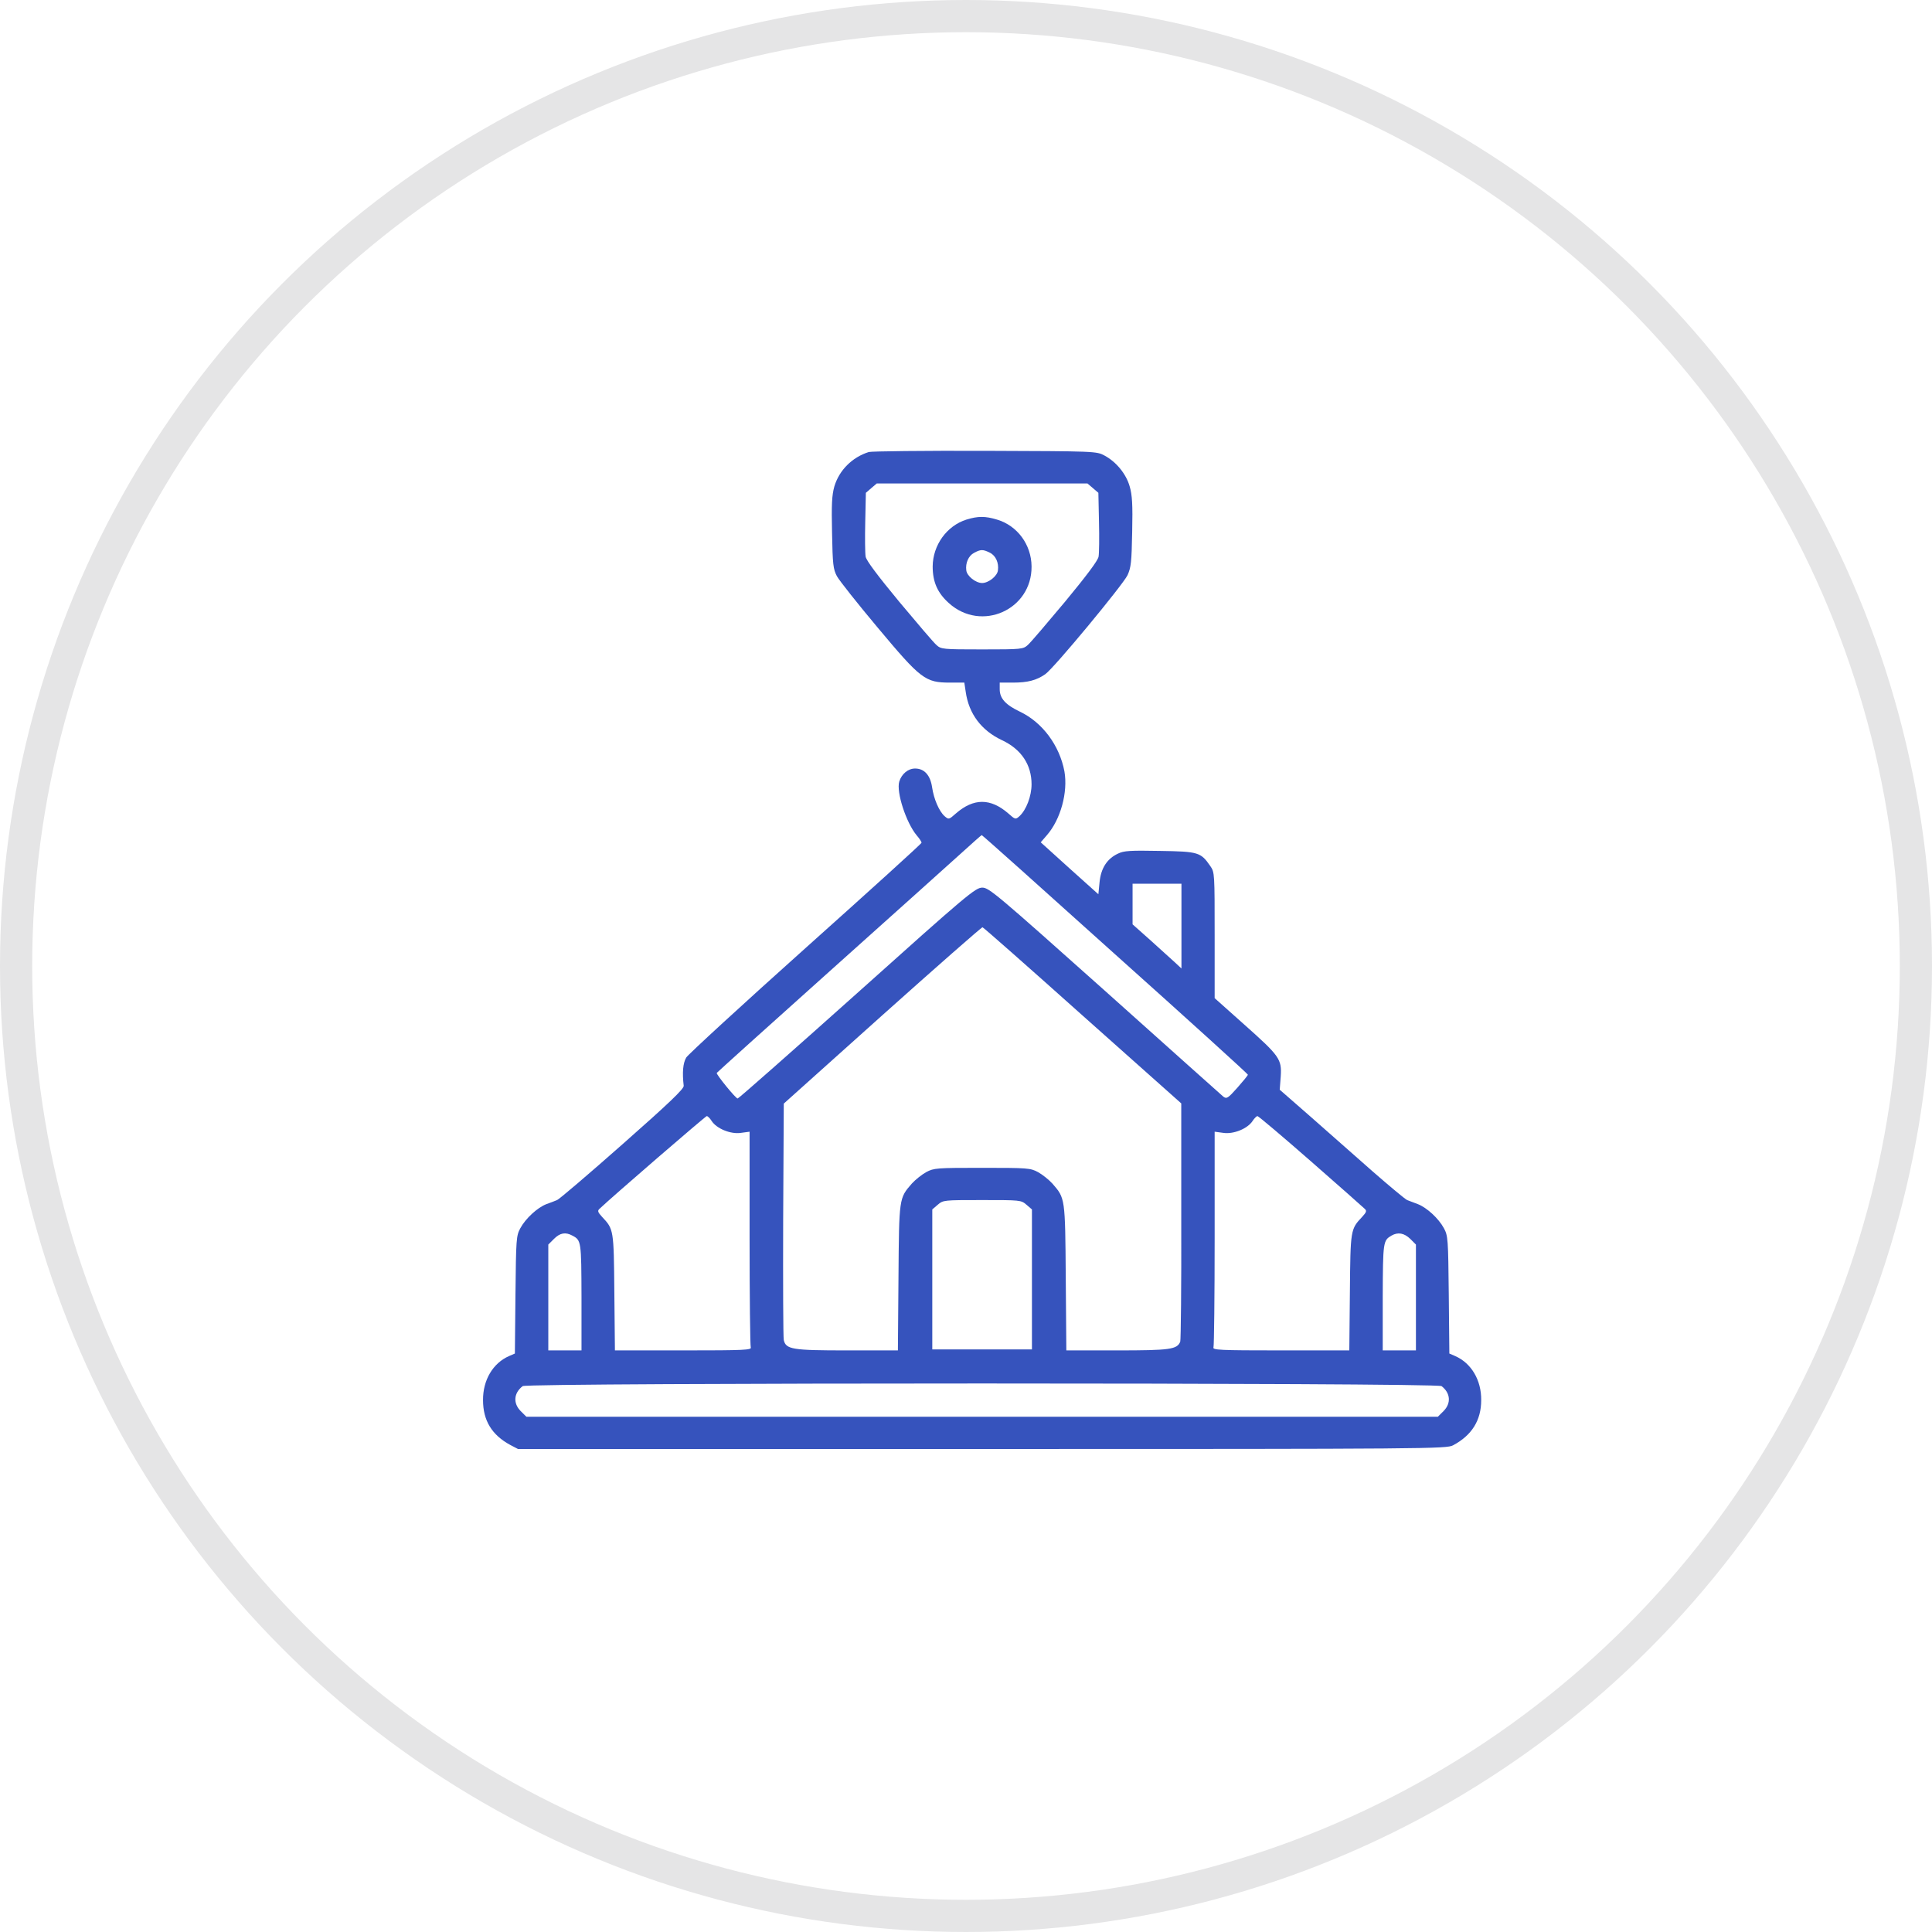 <?xml version="1.0" encoding="UTF-8"?> <svg xmlns="http://www.w3.org/2000/svg" width="60" height="60" viewBox="0 0 60 60" fill="none"> <path d="M26.98 14.038C26.465 14.201 26.064 14.601 25.912 15.105C25.834 15.384 25.821 15.663 25.84 16.548C25.858 17.536 25.876 17.676 25.991 17.894C26.064 18.028 26.635 18.749 27.266 19.501C28.601 21.096 28.734 21.199 29.505 21.199H29.948L29.991 21.484C30.088 22.169 30.476 22.685 31.119 22.988C31.714 23.267 32.036 23.746 32.036 24.358C32.036 24.722 31.872 25.159 31.654 25.353C31.538 25.456 31.526 25.45 31.314 25.262C30.761 24.783 30.239 24.783 29.687 25.262C29.469 25.456 29.463 25.456 29.335 25.347C29.165 25.195 29.002 24.819 28.947 24.449C28.892 24.073 28.704 23.867 28.419 23.867C28.2 23.867 28 24.037 27.927 24.273C27.83 24.595 28.14 25.547 28.467 25.941C28.552 26.038 28.619 26.141 28.619 26.172C28.619 26.202 26.999 27.669 25.026 29.434C23.048 31.205 21.379 32.739 21.312 32.842C21.209 33.018 21.185 33.309 21.233 33.721C21.239 33.818 20.784 34.255 19.334 35.534C18.284 36.462 17.367 37.244 17.301 37.269C17.234 37.299 17.082 37.353 16.967 37.396C16.688 37.505 16.324 37.839 16.16 38.142C16.032 38.378 16.026 38.475 16.008 40.209L15.99 42.035L15.808 42.114C15.31 42.332 14.995 42.859 15.001 43.484C15.001 44.115 15.274 44.563 15.844 44.873L16.087 45H30.5C44.441 45 44.92 44.994 45.127 44.885C45.709 44.575 46 44.109 46 43.484C46.007 42.859 45.691 42.332 45.193 42.114L45.011 42.035L44.993 40.209C44.975 38.475 44.969 38.378 44.841 38.142C44.677 37.839 44.313 37.505 44.034 37.396C43.919 37.353 43.767 37.293 43.7 37.269C43.633 37.238 43.154 36.838 42.626 36.377C42.104 35.916 41.242 35.158 40.714 34.691L39.743 33.842L39.774 33.436C39.81 32.89 39.743 32.799 38.633 31.811L37.722 30.998V29.052C37.722 27.13 37.722 27.093 37.589 26.899C37.292 26.469 37.225 26.444 36.023 26.426C35.095 26.408 34.9 26.42 34.718 26.511C34.379 26.669 34.19 26.966 34.148 27.396L34.111 27.772L33.213 26.966L32.321 26.159L32.509 25.941C32.94 25.45 33.171 24.601 33.056 23.952C32.904 23.152 32.376 22.436 31.678 22.103C31.229 21.89 31.047 21.69 31.047 21.405V21.199H31.465C31.915 21.199 32.194 21.126 32.461 20.938C32.728 20.756 34.864 18.173 35.016 17.864C35.125 17.621 35.143 17.464 35.161 16.518C35.18 15.663 35.161 15.372 35.083 15.105C34.973 14.717 34.664 14.341 34.3 14.147C34.051 14.013 34.02 14.013 30.591 14.001C28.692 13.995 27.066 14.013 26.98 14.038ZM33.941 15.159L34.111 15.305L34.13 16.202C34.142 16.694 34.136 17.185 34.117 17.288C34.093 17.415 33.741 17.882 33.074 18.689C32.521 19.35 32.006 19.956 31.921 20.029C31.775 20.162 31.733 20.168 30.5 20.168C29.268 20.168 29.226 20.162 29.08 20.029C28.995 19.956 28.48 19.35 27.927 18.689C27.26 17.882 26.908 17.415 26.883 17.288C26.865 17.185 26.859 16.694 26.871 16.202L26.89 15.305L27.059 15.159L27.229 15.014H30.5H33.772L33.941 15.159ZM34.627 29.634C36.897 31.665 38.754 33.351 38.754 33.375C38.754 33.4 38.602 33.582 38.426 33.782C38.129 34.115 38.093 34.133 37.989 34.055C37.935 34.006 36.272 32.526 34.306 30.762C30.95 27.766 30.713 27.566 30.507 27.566C30.294 27.566 30.051 27.766 26.622 30.841C24.608 32.642 22.939 34.115 22.908 34.115C22.848 34.115 22.241 33.369 22.259 33.321C22.271 33.303 23.849 31.878 25.767 30.162C27.684 28.445 29.529 26.79 29.863 26.487C30.197 26.184 30.476 25.935 30.488 25.935C30.5 25.929 32.364 27.596 34.627 29.634ZM36.691 28.761V30.077L36.496 29.895C36.387 29.792 36.041 29.488 35.738 29.209L35.173 28.706V28.076V27.445H35.932H36.691V28.761ZM33.62 31.538L36.685 34.267V37.917C36.691 39.925 36.672 41.61 36.654 41.665C36.557 41.907 36.345 41.938 34.694 41.938H33.116L33.098 39.682C33.08 37.19 33.08 37.214 32.685 36.759C32.576 36.638 32.37 36.474 32.236 36.401C32 36.274 31.915 36.268 30.5 36.268C29.086 36.268 29.002 36.274 28.765 36.401C28.631 36.474 28.425 36.638 28.316 36.759C27.921 37.214 27.921 37.19 27.903 39.682L27.885 41.938H26.307C24.608 41.938 24.407 41.907 24.341 41.616C24.322 41.544 24.316 39.858 24.322 37.875L24.341 34.273L27.405 31.526C29.093 30.016 30.488 28.791 30.513 28.797C30.543 28.803 31.939 30.034 33.62 31.538ZM22.101 34.813C22.253 35.049 22.69 35.231 23.012 35.182L23.279 35.146V38.445C23.279 40.264 23.297 41.786 23.315 41.841C23.351 41.926 23.139 41.938 21.227 41.938H19.097L19.079 40.131C19.061 38.178 19.061 38.178 18.697 37.79C18.563 37.644 18.551 37.602 18.618 37.541C19.018 37.159 21.913 34.661 21.949 34.661C21.98 34.661 22.047 34.728 22.101 34.813ZM40.708 36.062C41.588 36.832 42.341 37.499 42.383 37.541C42.45 37.602 42.438 37.644 42.304 37.79C41.94 38.178 41.94 38.178 41.922 40.131L41.904 41.938H39.774C37.862 41.938 37.65 41.926 37.686 41.841C37.704 41.786 37.722 40.264 37.722 38.445V35.146L37.989 35.182C38.311 35.231 38.748 35.049 38.9 34.813C38.954 34.728 39.027 34.661 39.051 34.661C39.082 34.661 39.828 35.292 40.708 36.062ZM31.878 37.414L32.048 37.56V39.736V41.907H30.5H28.953V39.736V37.56L29.123 37.414C29.293 37.269 29.311 37.269 30.5 37.269C31.69 37.269 31.708 37.269 31.878 37.414ZM17.774 38.372C18.053 38.518 18.053 38.548 18.059 40.282V41.938H17.543H17.028V40.294V38.651L17.204 38.475C17.392 38.287 17.562 38.257 17.774 38.372ZM43.797 38.475L43.973 38.651V40.294V41.938H43.458H42.942V40.282C42.948 38.56 42.954 38.524 43.215 38.372C43.415 38.257 43.609 38.293 43.797 38.475ZM44.768 43.047C45.048 43.26 45.072 43.581 44.829 43.824L44.653 43.999H30.5H16.348L16.172 43.824C15.929 43.581 15.953 43.26 16.233 43.047C16.372 42.938 44.629 42.938 44.768 43.047Z" fill="#3653BD"></path> <path d="M30.015 16.136C29.402 16.329 28.971 16.93 28.965 17.591C28.965 18.076 29.117 18.416 29.469 18.731C30.477 19.64 32.048 18.937 32.036 17.591C32.03 16.912 31.593 16.323 30.962 16.136C30.598 16.026 30.373 16.026 30.015 16.136ZM30.744 17.166C30.926 17.257 31.023 17.482 30.992 17.712C30.974 17.888 30.701 18.106 30.501 18.106C30.3 18.106 30.027 17.888 30.009 17.712C29.979 17.488 30.076 17.263 30.246 17.172C30.458 17.057 30.525 17.057 30.744 17.166Z" fill="#3653BD"></path> <circle cx="30" cy="30" r="29.5" stroke="#E5E5E6"></circle> </svg> 